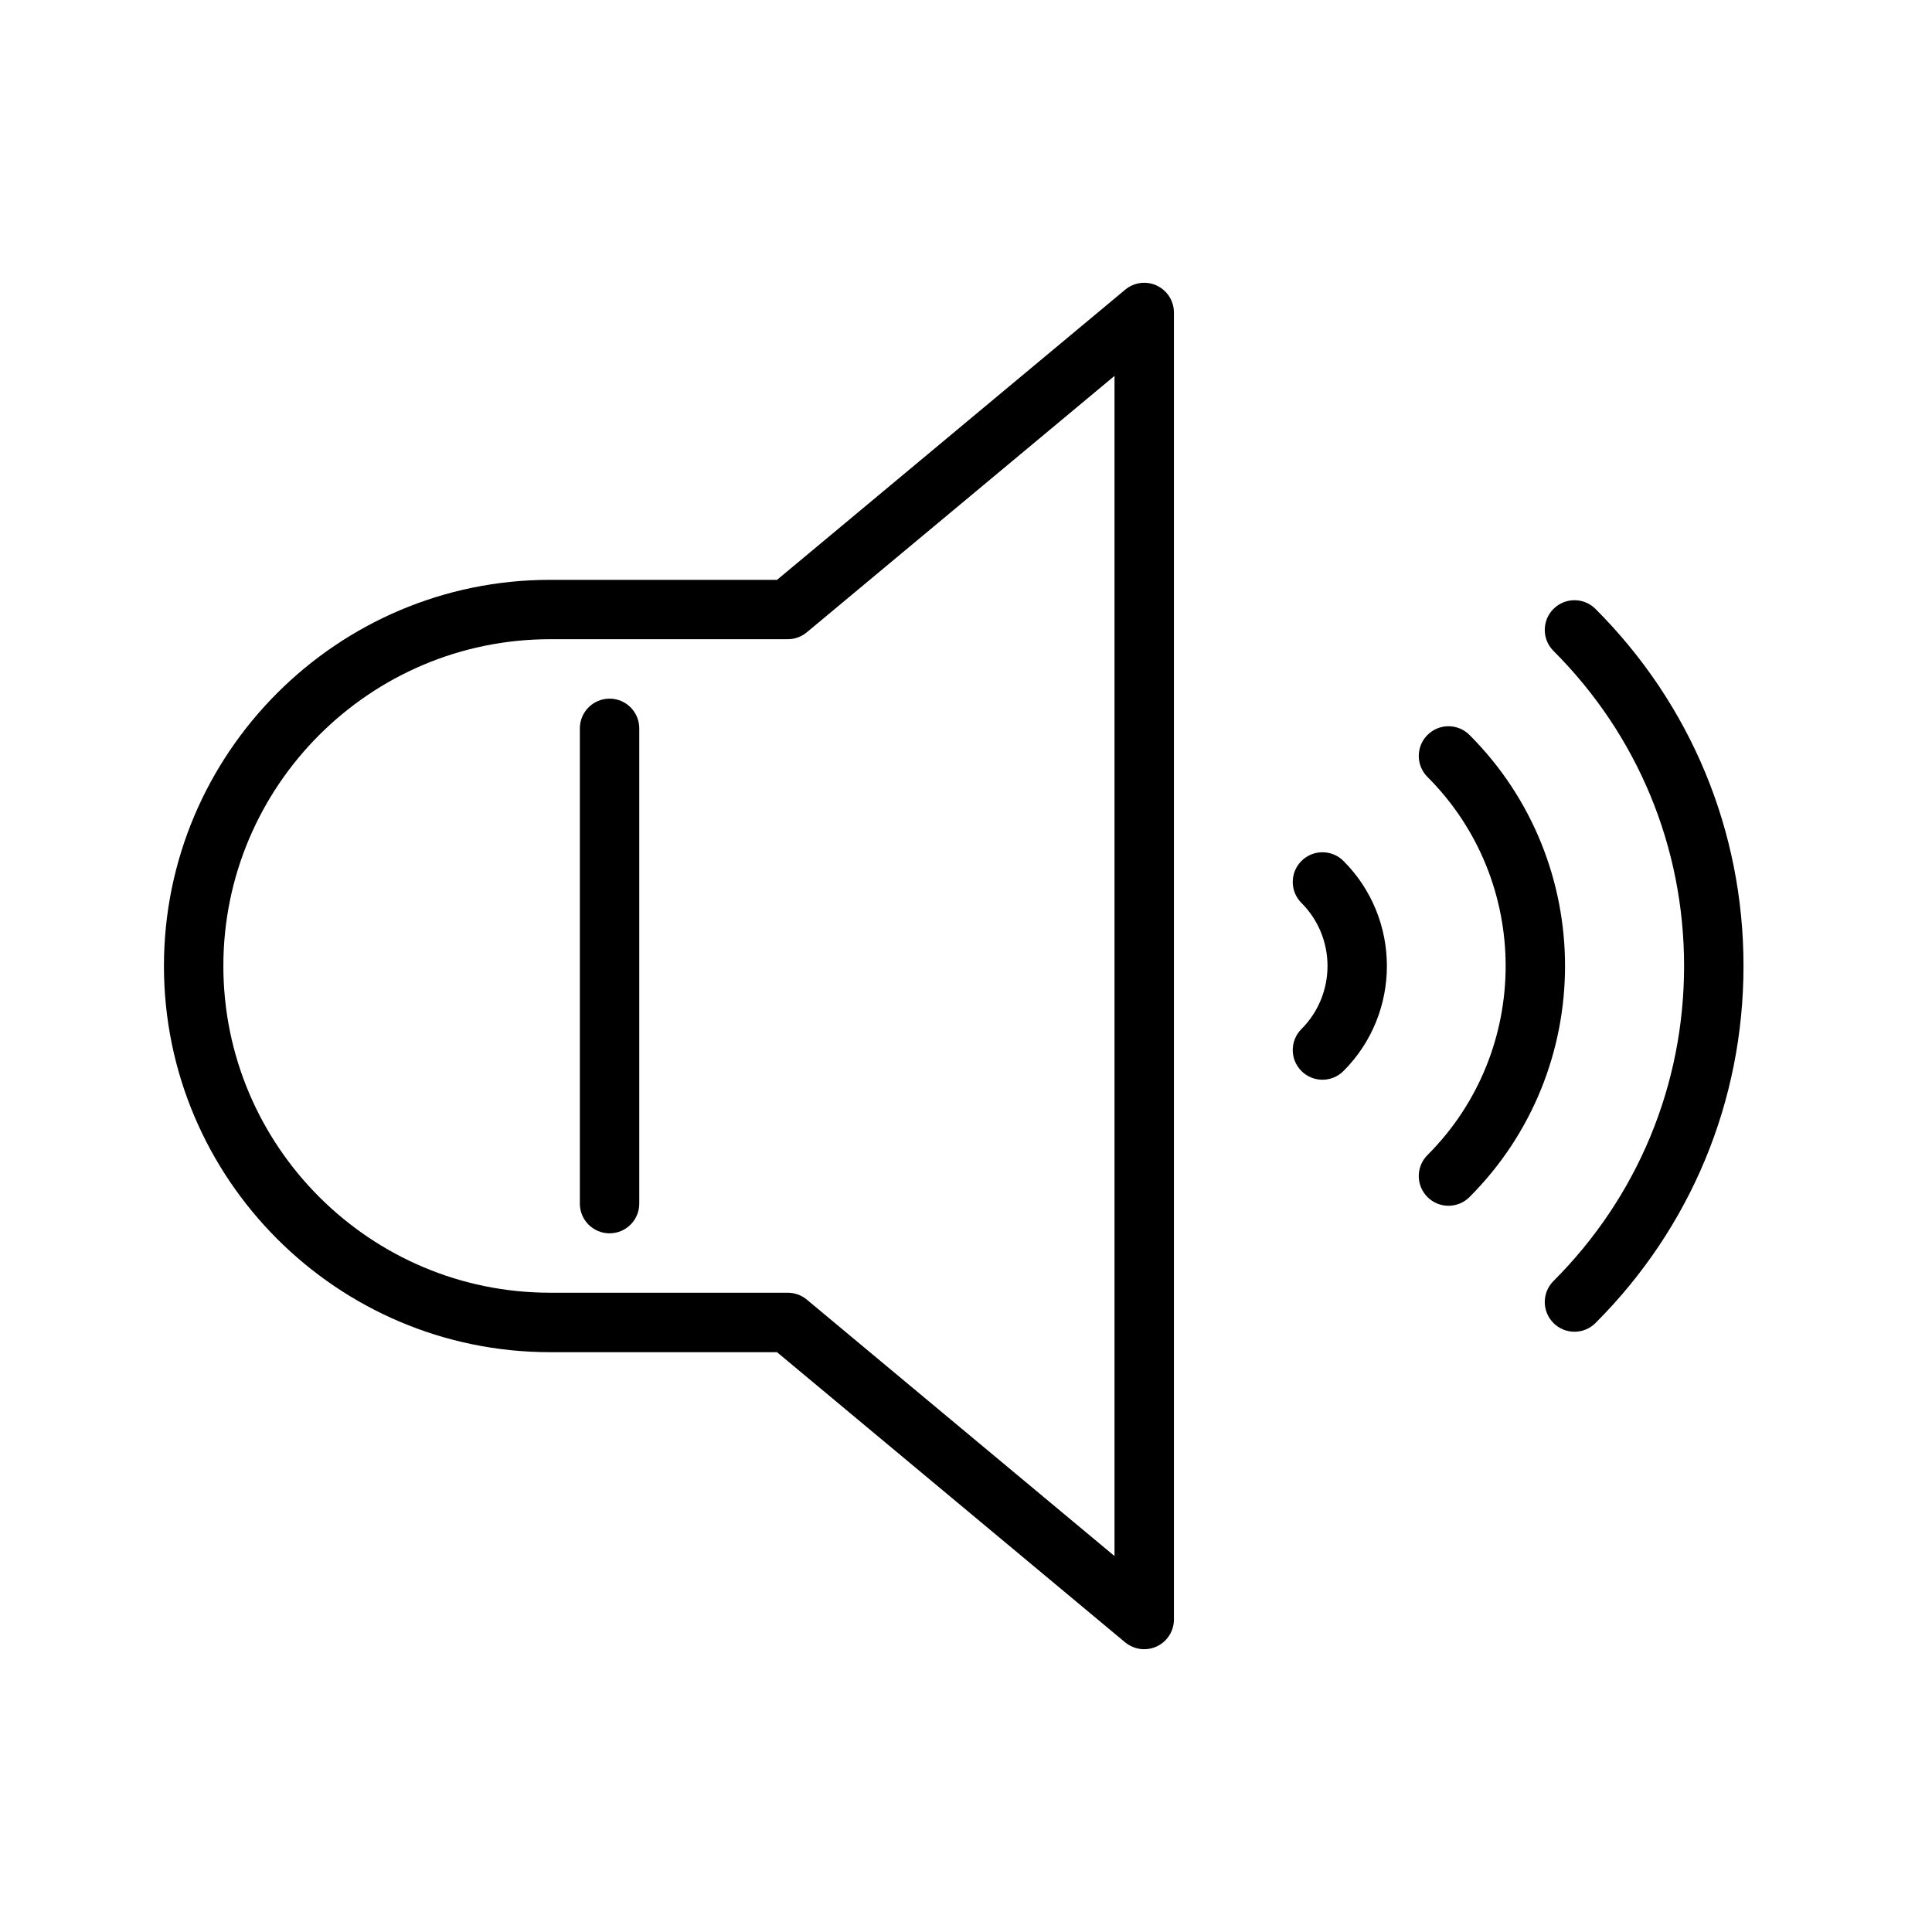 <?xml version="1.0" encoding="UTF-8"?>
<!-- The Best Svg Icon site in the world: iconSvg.co, Visit us! https://iconsvg.co -->
<svg fill="#000000" width="800px" height="800px" version="1.1" viewBox="144 144 512 512" xmlns="http://www.w3.org/2000/svg">
 <g>
  <path d="m450.57 219.68c-2.746-1.289-6.031-0.875-8.375 1.086l-92.27 76.895h-60.137c-56.426 0-102.34 45.91-102.34 102.34s45.91 102.34 102.34 102.34h60.125l92.27 76.902c1.449 1.195 3.246 1.816 5.047 1.816 1.133 0 2.273-0.242 3.336-0.746 2.766-1.293 4.535-4.07 4.535-7.125v-346.37c0-3.055-1.77-5.832-4.531-7.129zm-11.211 336.69-81.555-67.969c-1.418-1.172-3.195-1.816-5.039-1.816h-62.977c-47.742 0-86.594-38.848-86.594-86.594 0-47.742 38.848-86.594 86.594-86.594h62.984c1.844 0 3.621-0.645 5.039-1.828l81.547-67.953z"/>
  <path d="m305.54 329.15c-4.344 0-7.871 3.527-7.871 7.871v125.95c0 4.352 3.527 7.871 7.871 7.871s7.871-3.519 7.871-7.871v-125.95c0-4.348-3.527-7.875-7.871-7.875z"/>
  <path d="m488.9 372.16c-3.078 3.078-3.078 8.055 0 11.133 9.211 9.203 9.203 24.191 0 33.41-3.078 3.078-3.078 8.062 0 11.133 1.535 1.535 3.551 2.305 5.566 2.305s4.031-0.77 5.566-2.305c15.344-15.352 15.344-40.328 0-55.672-3.082-3.074-8.055-3.074-11.133-0.004z"/>
  <path d="m533.43 338.77c-3.078-3.078-8.055-3.078-11.133 0-3.078 3.07-3.078 8.055 0 11.133 27.621 27.621 27.621 72.578 0 100.2-3.078 3.078-3.078 8.055 0 11.133 1.535 1.535 3.551 2.305 5.566 2.305s4.031-0.77 5.566-2.305c33.762-33.773 33.762-88.707 0-122.47z"/>
  <path d="m566.82 305.37c-3.078-3.078-8.055-3.078-11.133 0-3.078 3.078-3.078 8.055 0 11.133 22.324 22.316 34.613 51.98 34.613 83.492 0 31.512-12.297 61.172-34.613 83.492-3.078 3.078-3.078 8.055 0 11.133 1.535 1.535 3.551 2.305 5.566 2.305 2.016 0 4.031-0.77 5.566-2.305 25.301-25.301 39.227-58.898 39.227-94.629 0.004-35.723-13.926-69.32-39.227-94.621z"/>
 </g>
</svg>